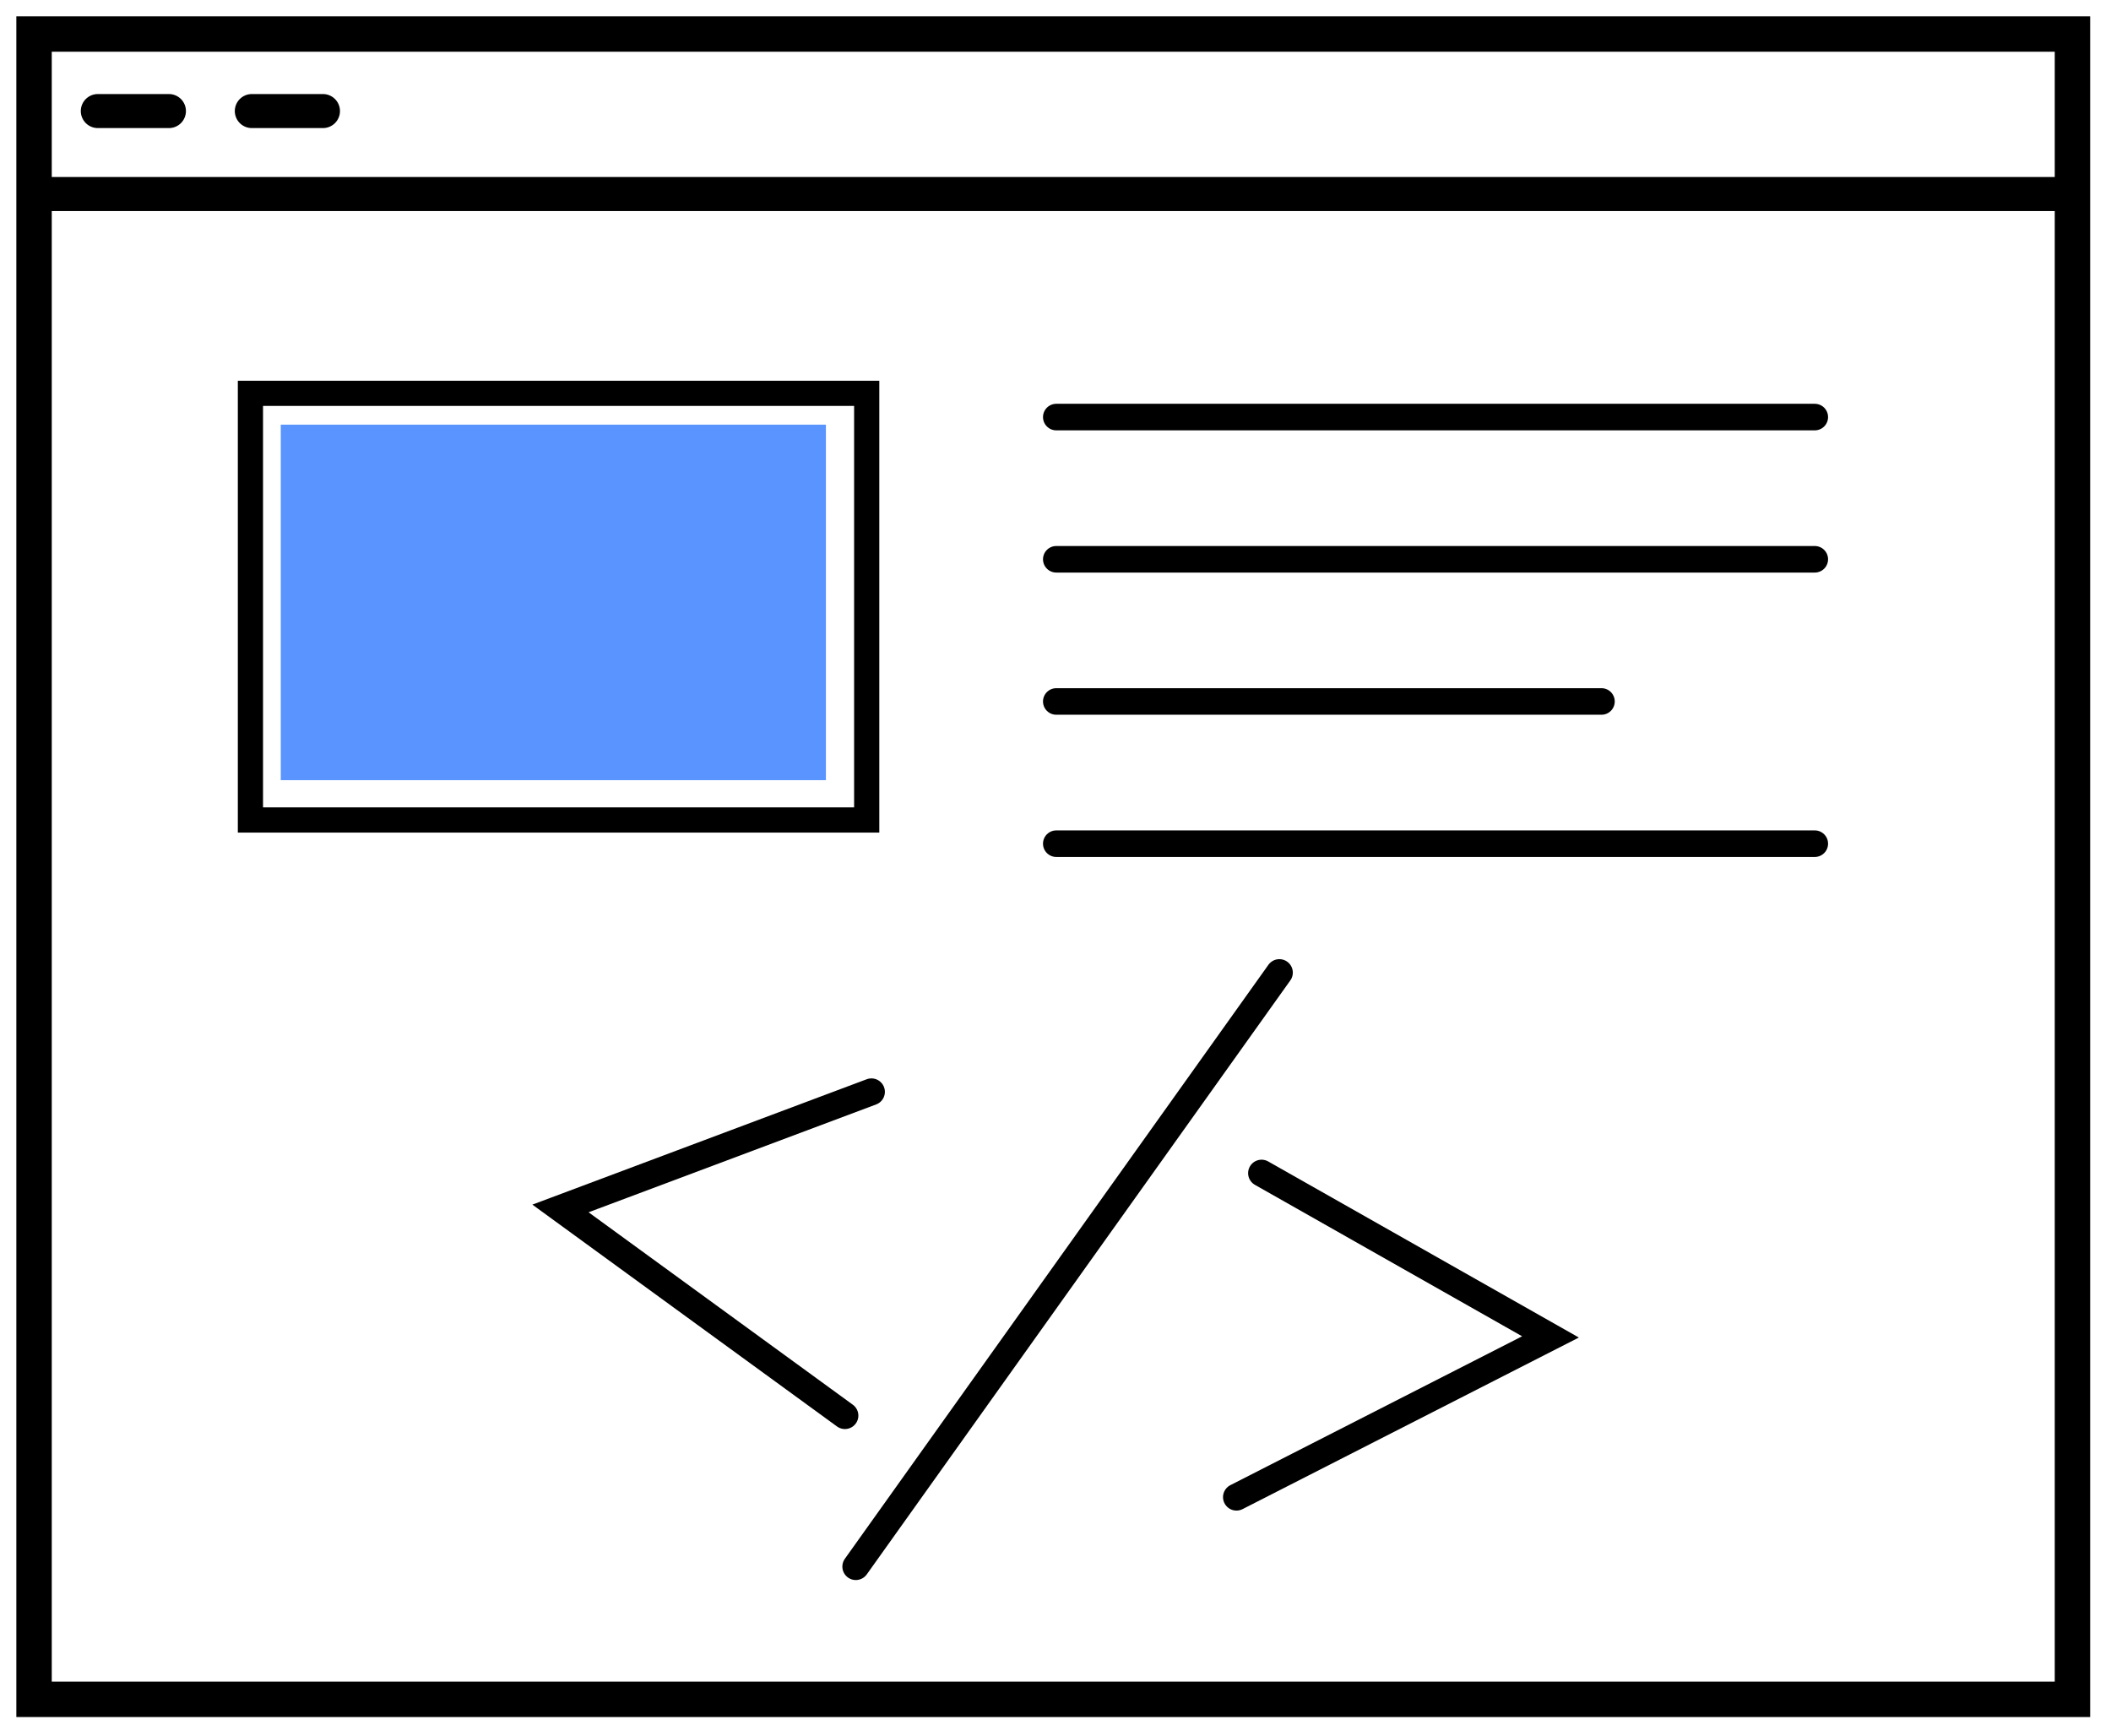 <svg width="62" height="51" viewBox="0 0 62 51" fill="none" xmlns="http://www.w3.org/2000/svg">
<path d="M37.575 28.567L25.135 46.013" stroke="black" stroke-width="0.79" stroke-miterlimit="10" stroke-linecap="round"/>
<path d="M37.052 34.457L45.538 39.267L36.315 43.973" stroke="black" stroke-width="0.79" stroke-miterlimit="10" stroke-linecap="round"/>
<path d="M25.594 32.069L16.461 35.494L24.815 41.578" stroke="black" stroke-width="0.79" stroke-miterlimit="10" stroke-linecap="round"/>
<path d="M60.868 1H1V49.911H60.868V1Z" stroke="black" stroke-width="1.04" stroke-miterlimit="10" stroke-linecap="round"/>
<path d="M1.133 5.699H61.001" stroke="black" stroke-miterlimit="10"/>
<path d="M2.873 3.262H4.961" stroke="black" stroke-miterlimit="10" stroke-linecap="round"/>
<path d="M7.396 3.262H9.485" stroke="black" stroke-miterlimit="10" stroke-linecap="round"/>
<path d="M25.455 11.553H7.355V24.084H25.455V11.553Z" stroke="black" stroke-width="0.74" stroke-miterlimit="10" stroke-linecap="round"/>
<path d="M31.023 12.25H53.3" stroke="black" stroke-width="0.78" stroke-miterlimit="10" stroke-linecap="round"/>
<path d="M31.023 16.427H53.3" stroke="black" stroke-width="0.78" stroke-miterlimit="10" stroke-linecap="round"/>
<path d="M31.023 20.603H47.035" stroke="black" stroke-width="0.78" stroke-miterlimit="10" stroke-linecap="round"/>
<path d="M31.023 24.78H53.3" stroke="black" stroke-width="0.78" stroke-miterlimit="10" stroke-linecap="round"/>
<path opacity="0.68" d="M24.257 12.473H8.246V22.915H24.257V12.473Z" fill="#0C63FF"/>
</svg>
